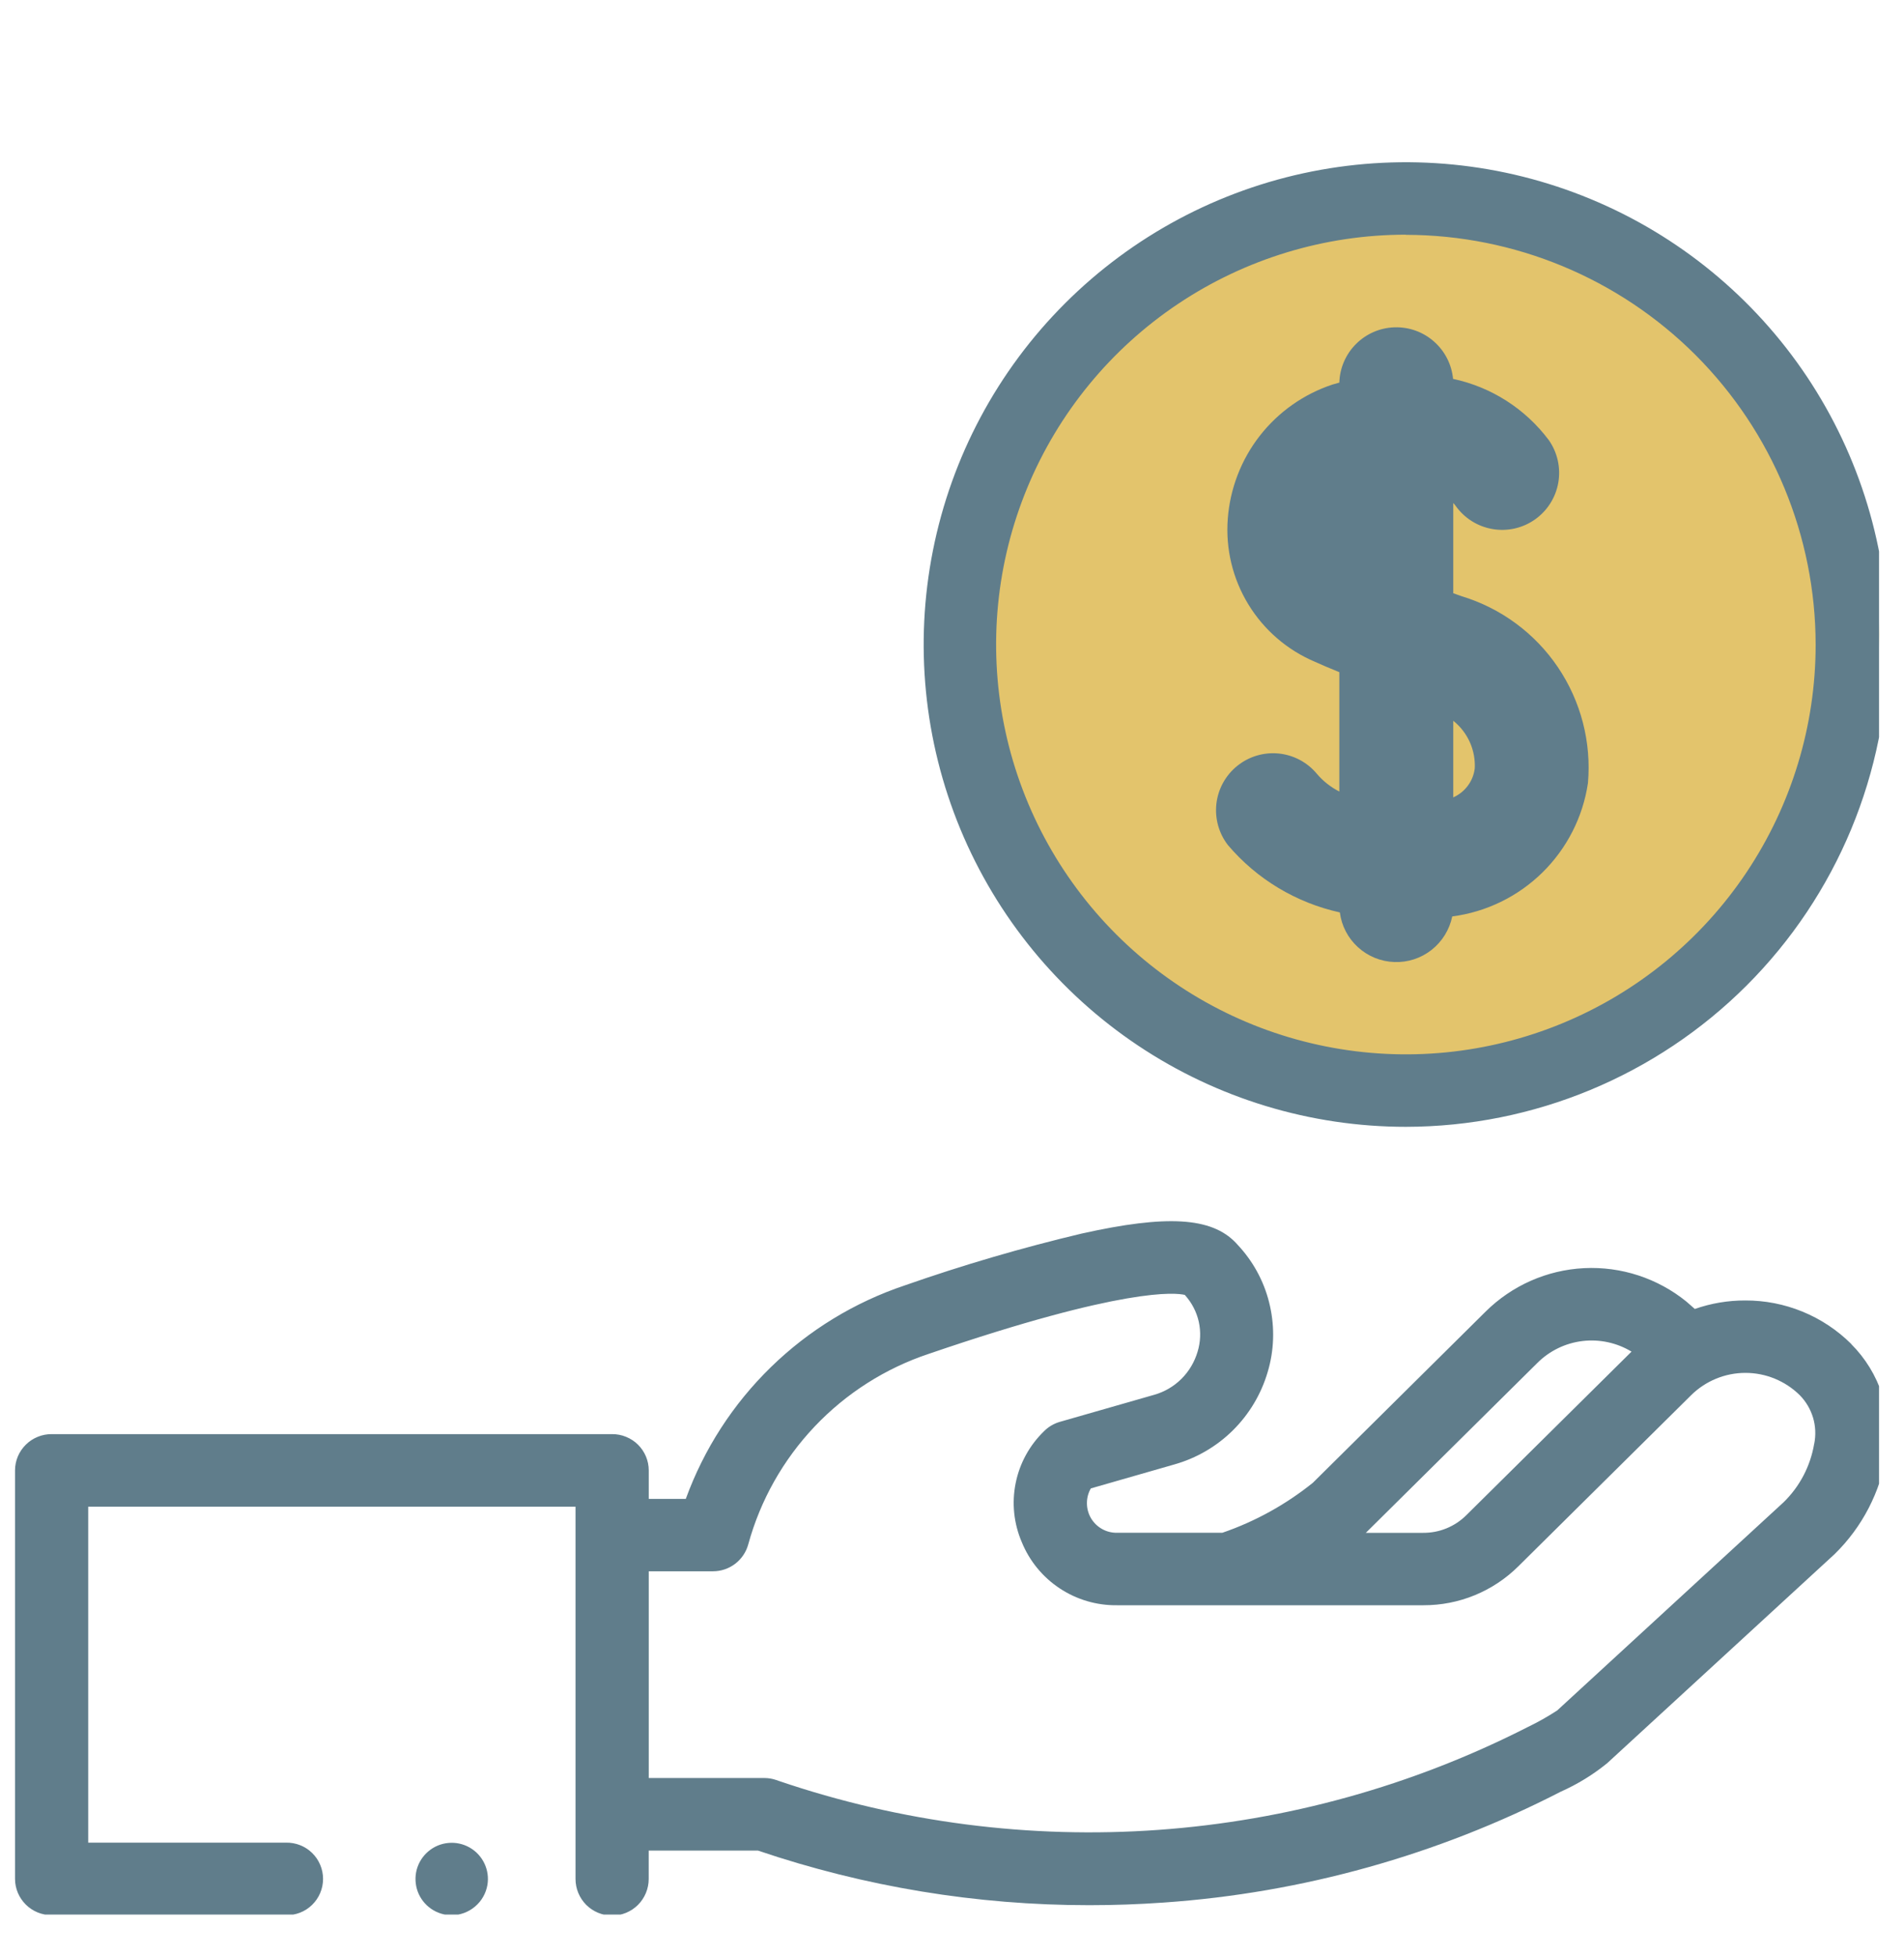 <svg width="37" height="38" viewBox="0 0 37 38" fill="none" xmlns="http://www.w3.org/2000/svg">
<g clip-path="url(#clip0_16038_124553)">
<path d="M27.415 21.427C32.441 21.427 36.515 17.352 36.515 12.327C36.515 7.301 32.441 3.227 27.415 3.227C22.39 3.227 18.315 7.301 18.315 12.327C18.315 17.352 22.39 21.427 27.415 21.427Z" fill="#E3C46C"/>
<path d="M8.778 37.214C8.634 37.214 8.493 37.17 8.375 37.087C8.257 37.005 8.167 36.888 8.117 36.753C8.068 36.618 8.061 36.471 8.097 36.331C8.134 36.192 8.213 36.067 8.323 35.974C8.432 35.881 8.568 35.823 8.712 35.81C8.855 35.796 8.999 35.827 9.125 35.898C9.25 35.969 9.351 36.077 9.413 36.207C9.475 36.337 9.496 36.483 9.472 36.625C9.444 36.789 9.359 36.938 9.232 37.045C9.105 37.153 8.945 37.213 8.778 37.214Z" fill="#607D8B"/>
<path d="M35.975 26.114C35.704 25.845 35.382 25.631 35.028 25.486C34.674 25.341 34.295 25.267 33.913 25.269C33.58 25.268 33.25 25.324 32.935 25.434C32.866 25.374 32.798 25.313 32.772 25.291C32.212 24.837 31.503 24.605 30.783 24.641C30.063 24.677 29.381 24.978 28.869 25.486L25.512 28.812C24.986 29.235 24.391 29.564 23.753 29.783H21.702C21.601 29.784 21.501 29.758 21.413 29.708C21.325 29.658 21.251 29.585 21.2 29.498C21.149 29.41 21.122 29.311 21.122 29.21C21.121 29.108 21.147 29.009 21.198 28.921L22.821 28.455C23.25 28.334 23.642 28.106 23.959 27.792C24.276 27.478 24.508 27.089 24.634 26.661C24.759 26.245 24.774 25.804 24.68 25.38C24.587 24.955 24.386 24.562 24.097 24.238C24.07 24.207 24.041 24.176 24.013 24.146C23.541 23.653 22.674 23.6 21.02 23.969C19.858 24.245 18.71 24.581 17.583 24.976C16.607 25.303 15.718 25.846 14.981 26.564C14.244 27.282 13.679 28.157 13.327 29.124H12.607V28.57C12.607 28.477 12.588 28.385 12.552 28.299C12.516 28.214 12.464 28.136 12.398 28.071C12.332 28.005 12.253 27.954 12.167 27.919C12.081 27.883 11.989 27.866 11.896 27.866H1.003C0.91 27.866 0.818 27.883 0.732 27.919C0.646 27.954 0.568 28.005 0.502 28.071C0.436 28.136 0.383 28.214 0.347 28.299C0.311 28.385 0.292 28.477 0.292 28.57V36.508C0.292 36.601 0.311 36.693 0.347 36.779C0.383 36.864 0.436 36.942 0.502 37.008C0.568 37.073 0.646 37.125 0.732 37.16C0.818 37.195 0.91 37.213 1.003 37.212H5.553C5.647 37.215 5.741 37.199 5.829 37.165C5.917 37.131 5.997 37.079 6.064 37.014C6.132 36.948 6.186 36.869 6.222 36.783C6.259 36.696 6.278 36.602 6.278 36.508C6.278 36.414 6.259 36.321 6.222 36.234C6.186 36.147 6.132 36.069 6.064 36.003C5.997 35.937 5.917 35.886 5.829 35.852C5.741 35.818 5.647 35.801 5.553 35.804H1.714V29.276H11.184V36.51C11.184 36.698 11.259 36.879 11.392 37.013C11.526 37.146 11.707 37.221 11.895 37.221C12.084 37.221 12.264 37.146 12.398 37.013C12.531 36.879 12.606 36.698 12.606 36.51V35.958H14.729C16.803 36.661 18.979 37.02 21.169 37.019C21.649 37.019 22.131 37.002 22.614 36.968C25.305 36.781 27.93 36.048 30.329 34.814C30.653 34.67 30.957 34.484 31.232 34.26L35.636 30.212L35.655 30.194C36.189 29.671 36.541 28.99 36.66 28.253C36.725 27.867 36.696 27.472 36.576 27.1C36.456 26.728 36.249 26.39 35.972 26.114H35.975ZM29.876 26.482C30.113 26.246 30.421 26.097 30.753 26.057C31.084 26.018 31.419 26.09 31.705 26.263L28.496 29.44C28.386 29.55 28.255 29.637 28.111 29.696C27.968 29.755 27.814 29.785 27.658 29.784H26.542L29.876 26.482ZM30.24 33.253L30.25 33.243L30.24 33.253ZM35.254 28.056C35.181 28.488 34.973 28.885 34.66 29.19L30.261 33.235C30.074 33.357 29.88 33.466 29.678 33.563C27.447 34.699 25.009 35.377 22.511 35.556C20.013 35.735 17.504 35.411 15.133 34.604L15.084 34.587C15.01 34.561 14.931 34.548 14.853 34.548H12.607V30.531H13.853C14.01 30.532 14.162 30.48 14.286 30.386C14.41 30.291 14.5 30.158 14.541 30.007C14.776 29.149 15.22 28.363 15.832 27.717C16.444 27.072 17.205 26.587 18.049 26.306C21.85 25.005 22.85 25.119 23.024 25.161L23.029 25.167C23.161 25.314 23.253 25.492 23.296 25.684C23.338 25.877 23.33 26.078 23.272 26.266C23.213 26.465 23.105 26.647 22.958 26.793C22.811 26.939 22.628 27.046 22.429 27.102L20.594 27.628C20.48 27.661 20.375 27.723 20.291 27.807C20.008 28.08 19.814 28.433 19.737 28.819C19.659 29.205 19.701 29.605 19.857 29.967C20.007 30.333 20.263 30.645 20.593 30.863C20.923 31.082 21.311 31.196 21.706 31.191H27.662C28.004 31.192 28.343 31.126 28.659 30.996C28.975 30.866 29.263 30.675 29.505 30.435L32.864 27.109C33.145 26.832 33.524 26.676 33.919 26.676C34.314 26.676 34.693 26.832 34.974 27.109C35.095 27.232 35.183 27.382 35.233 27.547C35.282 27.712 35.289 27.887 35.255 28.056L35.254 28.056Z" fill="#607D8B"/>
<path d="M28.401 11.584L28.241 11.527V9.774C28.257 9.79 28.271 9.807 28.284 9.825C28.453 10.065 28.71 10.229 29 10.279C29.289 10.33 29.587 10.264 29.827 10.095C30.068 9.926 30.231 9.668 30.282 9.379C30.332 9.089 30.266 8.791 30.097 8.551C29.641 7.943 28.98 7.52 28.237 7.362C28.21 7.082 28.078 6.822 27.866 6.636C27.655 6.449 27.38 6.351 27.098 6.36C26.817 6.369 26.549 6.485 26.35 6.685C26.151 6.884 26.035 7.152 26.027 7.434C25.983 7.446 25.938 7.459 25.894 7.472C25.335 7.657 24.843 8.004 24.481 8.468C24.119 8.932 23.903 9.494 23.859 10.081C23.815 10.663 23.954 11.244 24.258 11.742C24.561 12.24 25.014 12.631 25.551 12.858C25.667 12.912 25.827 12.979 26.027 13.061V15.38C25.859 15.295 25.71 15.177 25.588 15.033C25.402 14.81 25.136 14.67 24.847 14.641C24.558 14.613 24.27 14.699 24.044 14.881C23.818 15.063 23.672 15.326 23.638 15.615C23.605 15.903 23.685 16.193 23.863 16.422C24.425 17.084 25.189 17.542 26.037 17.729C26.07 17.989 26.195 18.229 26.389 18.405C26.583 18.582 26.833 18.684 27.096 18.693C27.358 18.703 27.614 18.619 27.82 18.457C28.026 18.294 28.168 18.064 28.221 17.807C28.882 17.721 29.497 17.421 29.973 16.954C30.449 16.486 30.76 15.877 30.858 15.217C30.928 14.421 30.721 13.626 30.274 12.964C29.827 12.303 29.165 11.815 28.401 11.584ZM28.657 14.941C28.641 15.061 28.594 15.175 28.521 15.271C28.448 15.368 28.352 15.444 28.241 15.494V14.005C28.381 14.117 28.491 14.26 28.564 14.423C28.636 14.585 28.669 14.764 28.658 14.941L28.657 14.941Z" fill="#607D8B"/>
<path d="M27.32 21.895C25.467 21.895 23.655 21.345 22.114 20.315C20.573 19.285 19.372 17.822 18.662 16.109C17.953 14.396 17.768 12.512 18.13 10.694C18.491 8.876 19.384 7.206 20.695 5.896C22.006 4.586 23.676 3.693 25.494 3.332C27.312 2.971 29.196 3.157 30.909 3.867C32.621 4.576 34.084 5.778 35.114 7.319C36.143 8.861 36.692 10.673 36.692 12.527C36.688 15.011 35.699 17.392 33.943 19.148C32.186 20.904 29.804 21.892 27.32 21.895ZM27.32 4.56C25.746 4.56 24.206 5.027 22.897 5.902C21.587 6.777 20.567 8.021 19.964 9.475C19.361 10.93 19.203 12.531 19.51 14.076C19.817 15.62 20.575 17.039 21.689 18.153C22.802 19.267 24.221 20.026 25.765 20.333C27.309 20.641 28.91 20.484 30.366 19.881C31.821 19.279 33.065 18.259 33.94 16.95C34.815 15.641 35.283 14.101 35.283 12.527C35.281 10.415 34.441 8.391 32.949 6.898C31.456 5.406 29.432 4.566 27.32 4.563V4.56Z" fill="#607D8B"/>
</g>
<defs>
<clipPath id="clip0_16038_124553">
<rect width="36.4" height="36.4" fill="white" transform="translate(0.115 0.801)"/>
</clipPath>
</defs>
</svg>
